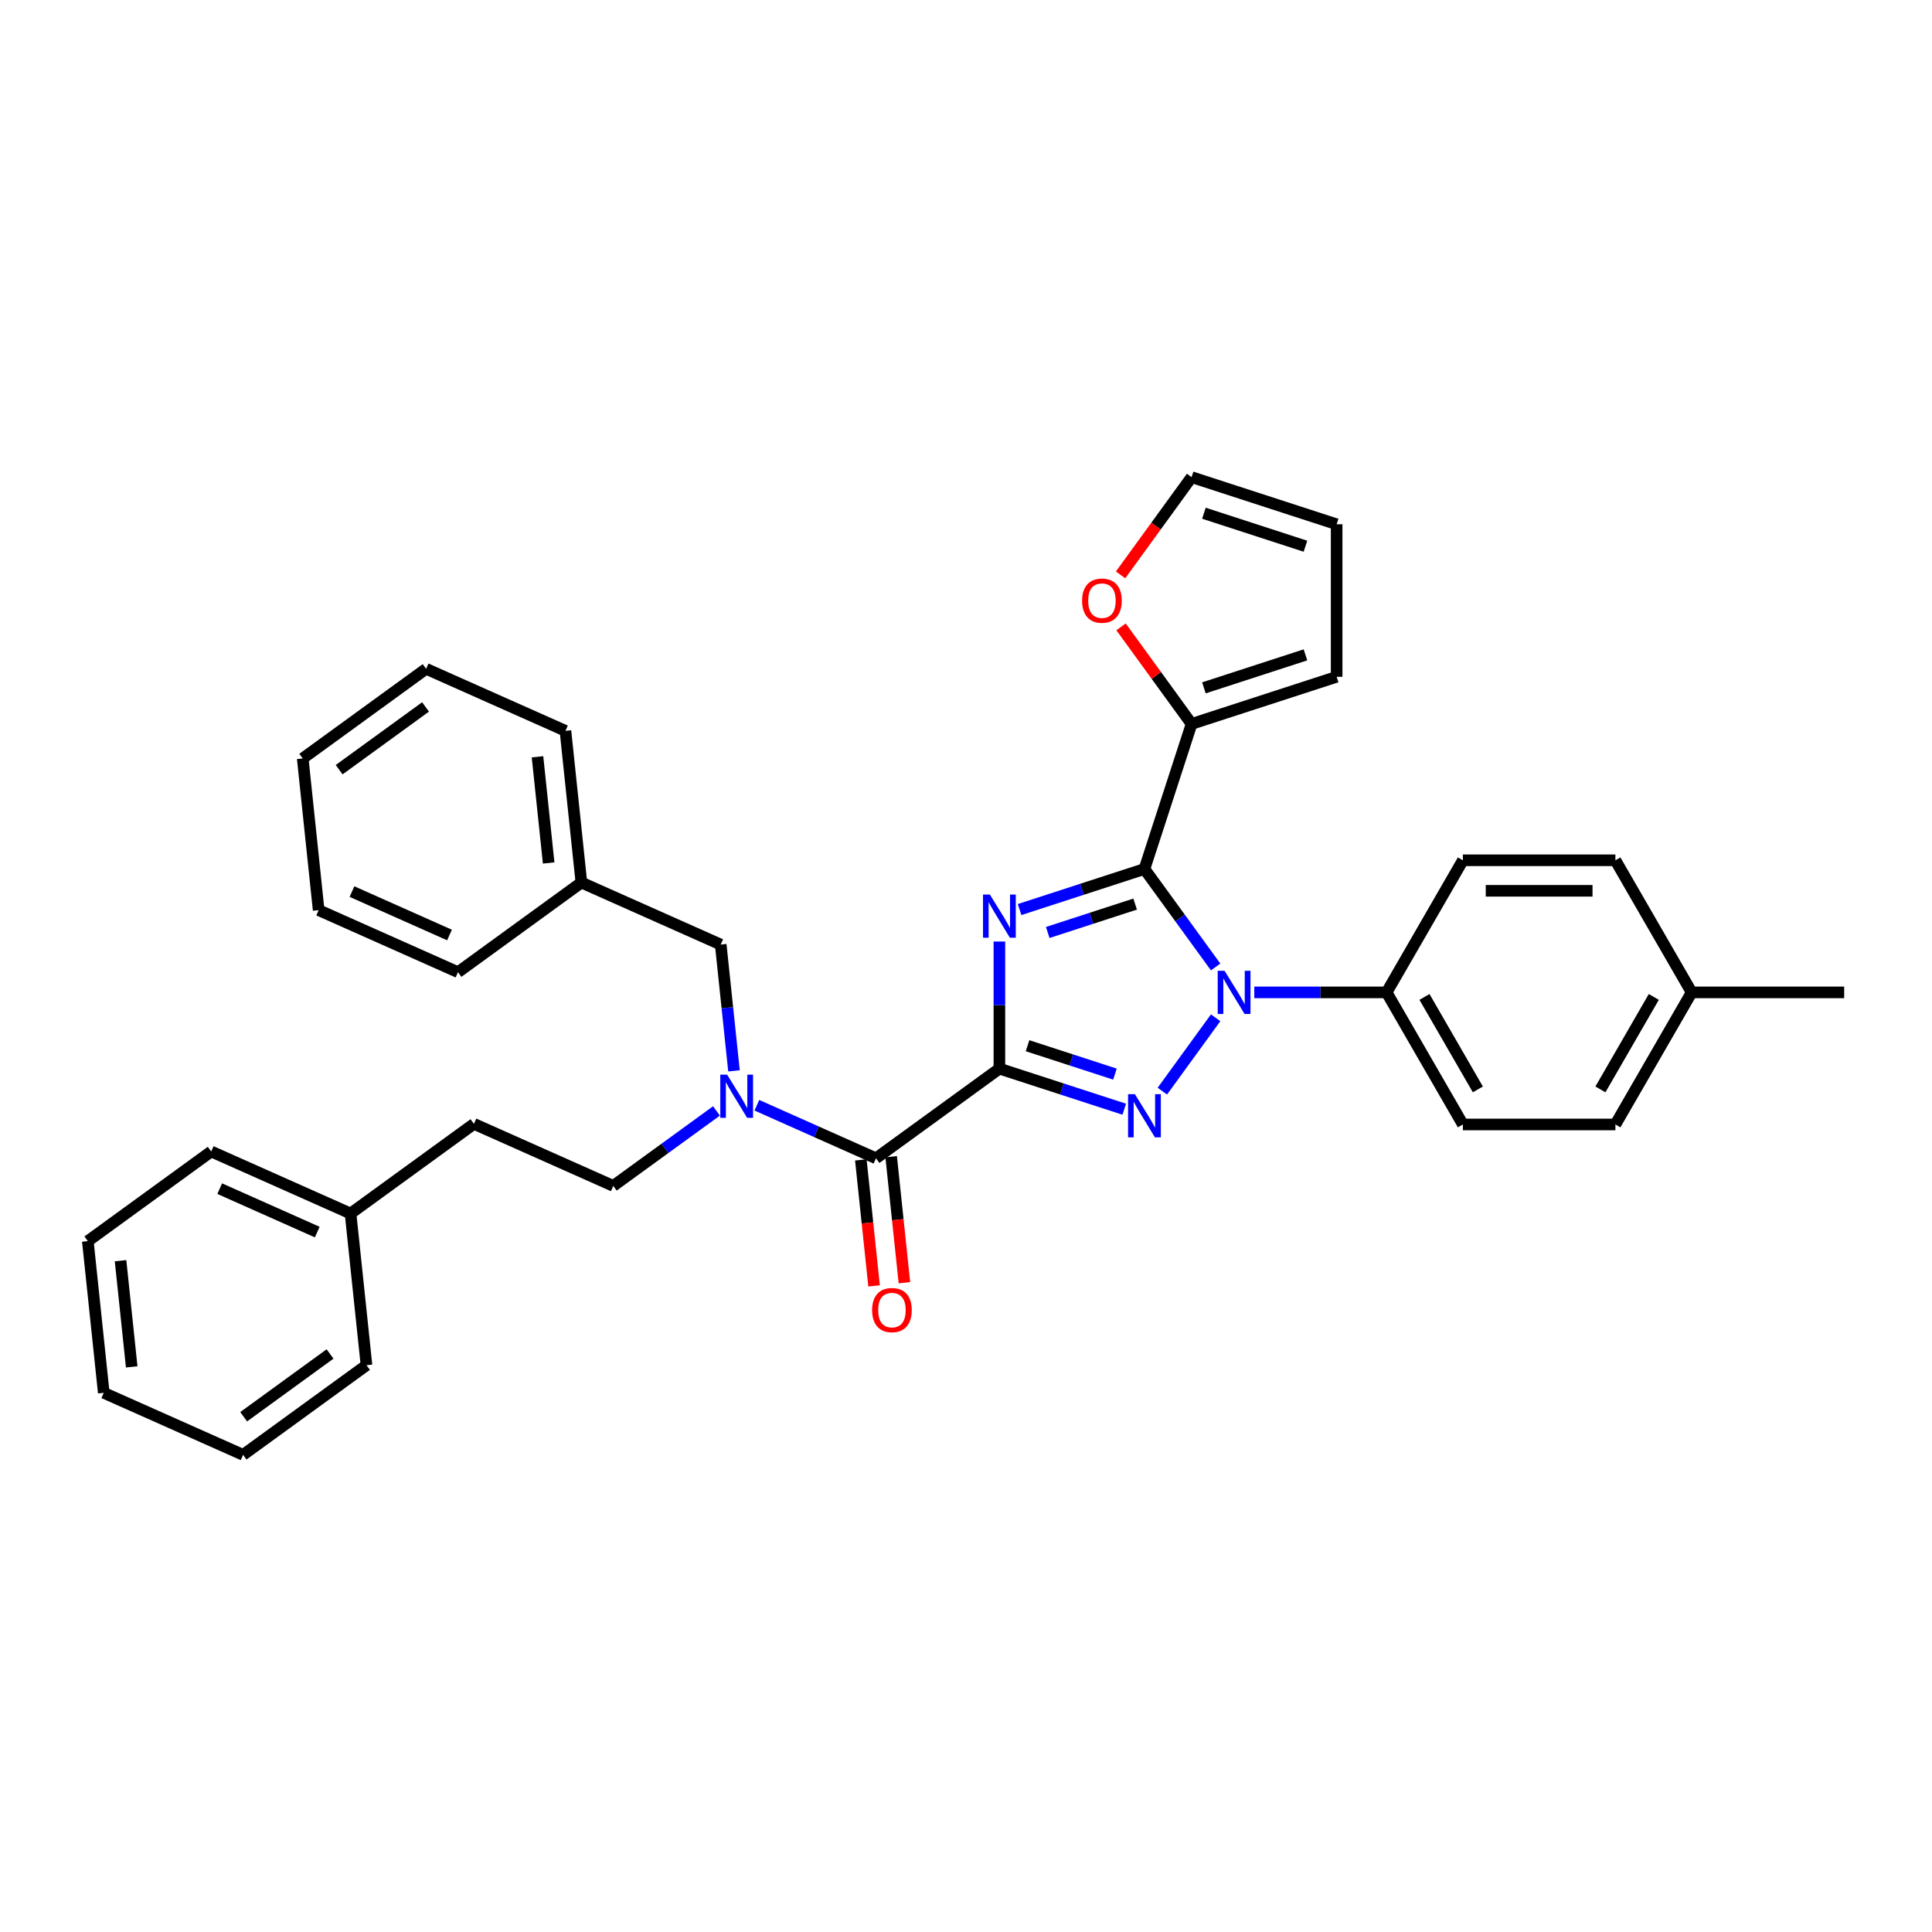 <?xml version='1.0' encoding='iso-8859-1'?>
<svg version='1.1' baseProfile='full'
              xmlns='http://www.w3.org/2000/svg'
                      xmlns:rdkit='http://www.rdkit.org/xml'
                      xmlns:xlink='http://www.w3.org/1999/xlink'
                  xml:space='preserve'
width='1000px' height='1000px' viewBox='0 0 1000 1000'>
<!-- END OF HEADER -->
<rect style='opacity:1.0;fill:#FFFFFF;stroke:none' width='1000' height='1000' x='0' y='0'> </rect>
<path class='bond-0' d='M 300.925,456.797 L 373.044,488.907' style='fill:none;fill-rule:evenodd;stroke:#000000;stroke-width:6px;stroke-linecap:butt;stroke-linejoin:miter;stroke-opacity:1' />
<path class='bond-1' d='M 300.925,456.797 L 292.673,378.285' style='fill:none;fill-rule:evenodd;stroke:#000000;stroke-width:6px;stroke-linecap:butt;stroke-linejoin:miter;stroke-opacity:1' />
<path class='bond-1' d='M 283.985,446.671 L 278.208,391.712' style='fill:none;fill-rule:evenodd;stroke:#000000;stroke-width:6px;stroke-linecap:butt;stroke-linejoin:miter;stroke-opacity:1' />
<path class='bond-2' d='M 300.925,456.797 L 237.057,503.2' style='fill:none;fill-rule:evenodd;stroke:#000000;stroke-width:6px;stroke-linecap:butt;stroke-linejoin:miter;stroke-opacity:1' />
<path class='bond-3' d='M 453.416,599.529 L 422.582,585.801' style='fill:none;fill-rule:evenodd;stroke:#000000;stroke-width:6px;stroke-linecap:butt;stroke-linejoin:miter;stroke-opacity:1' />
<path class='bond-3' d='M 422.582,585.801 L 391.749,572.073' style='fill:none;fill-rule:evenodd;stroke:#0000FF;stroke-width:6px;stroke-linecap:butt;stroke-linejoin:miter;stroke-opacity:1' />
<path class='bond-4' d='M 445.565,600.354 L 448.993,632.971' style='fill:none;fill-rule:evenodd;stroke:#000000;stroke-width:6px;stroke-linecap:butt;stroke-linejoin:miter;stroke-opacity:1' />
<path class='bond-4' d='M 448.993,632.971 L 452.421,665.588' style='fill:none;fill-rule:evenodd;stroke:#FF0000;stroke-width:6px;stroke-linecap:butt;stroke-linejoin:miter;stroke-opacity:1' />
<path class='bond-4' d='M 461.267,598.704 L 464.695,631.321' style='fill:none;fill-rule:evenodd;stroke:#000000;stroke-width:6px;stroke-linecap:butt;stroke-linejoin:miter;stroke-opacity:1' />
<path class='bond-4' d='M 464.695,631.321 L 468.123,663.938' style='fill:none;fill-rule:evenodd;stroke:#FF0000;stroke-width:6px;stroke-linecap:butt;stroke-linejoin:miter;stroke-opacity:1' />
<path class='bond-5' d='M 453.416,599.529 L 517.283,553.127' style='fill:none;fill-rule:evenodd;stroke:#000000;stroke-width:6px;stroke-linecap:butt;stroke-linejoin:miter;stroke-opacity:1' />
<path class='bond-6' d='M 379.914,554.267 L 376.479,521.587' style='fill:none;fill-rule:evenodd;stroke:#0000FF;stroke-width:6px;stroke-linecap:butt;stroke-linejoin:miter;stroke-opacity:1' />
<path class='bond-6' d='M 376.479,521.587 L 373.044,488.907' style='fill:none;fill-rule:evenodd;stroke:#000000;stroke-width:6px;stroke-linecap:butt;stroke-linejoin:miter;stroke-opacity:1' />
<path class='bond-7' d='M 370.844,575.013 L 344.136,594.418' style='fill:none;fill-rule:evenodd;stroke:#0000FF;stroke-width:6px;stroke-linecap:butt;stroke-linejoin:miter;stroke-opacity:1' />
<path class='bond-7' d='M 344.136,594.418 L 317.429,613.822' style='fill:none;fill-rule:evenodd;stroke:#000000;stroke-width:6px;stroke-linecap:butt;stroke-linejoin:miter;stroke-opacity:1' />
<path class='bond-8' d='M 629.211,526.806 L 601.625,564.776' style='fill:none;fill-rule:evenodd;stroke:#0000FF;stroke-width:6px;stroke-linecap:butt;stroke-linejoin:miter;stroke-opacity:1' />
<path class='bond-9' d='M 629.211,500.502 L 610.788,475.144' style='fill:none;fill-rule:evenodd;stroke:#0000FF;stroke-width:6px;stroke-linecap:butt;stroke-linejoin:miter;stroke-opacity:1' />
<path class='bond-9' d='M 610.788,475.144 L 592.364,449.787' style='fill:none;fill-rule:evenodd;stroke:#000000;stroke-width:6px;stroke-linecap:butt;stroke-linejoin:miter;stroke-opacity:1' />
<path class='bond-10' d='M 649.219,513.654 L 683.465,513.654' style='fill:none;fill-rule:evenodd;stroke:#0000FF;stroke-width:6px;stroke-linecap:butt;stroke-linejoin:miter;stroke-opacity:1' />
<path class='bond-10' d='M 683.465,513.654 L 717.711,513.654' style='fill:none;fill-rule:evenodd;stroke:#000000;stroke-width:6px;stroke-linecap:butt;stroke-linejoin:miter;stroke-opacity:1' />
<path class='bond-11' d='M 581.912,574.126 L 549.598,563.626' style='fill:none;fill-rule:evenodd;stroke:#0000FF;stroke-width:6px;stroke-linecap:butt;stroke-linejoin:miter;stroke-opacity:1' />
<path class='bond-11' d='M 549.598,563.626 L 517.283,553.127' style='fill:none;fill-rule:evenodd;stroke:#000000;stroke-width:6px;stroke-linecap:butt;stroke-linejoin:miter;stroke-opacity:1' />
<path class='bond-11' d='M 577.097,555.96 L 554.477,548.61' style='fill:none;fill-rule:evenodd;stroke:#0000FF;stroke-width:6px;stroke-linecap:butt;stroke-linejoin:miter;stroke-opacity:1' />
<path class='bond-11' d='M 554.477,548.61 L 531.857,541.26' style='fill:none;fill-rule:evenodd;stroke:#000000;stroke-width:6px;stroke-linecap:butt;stroke-linejoin:miter;stroke-opacity:1' />
<path class='bond-12' d='M 517.283,553.127 L 517.283,520.23' style='fill:none;fill-rule:evenodd;stroke:#000000;stroke-width:6px;stroke-linecap:butt;stroke-linejoin:miter;stroke-opacity:1' />
<path class='bond-12' d='M 517.283,520.23 L 517.283,487.334' style='fill:none;fill-rule:evenodd;stroke:#0000FF;stroke-width:6px;stroke-linecap:butt;stroke-linejoin:miter;stroke-opacity:1' />
<path class='bond-13' d='M 527.736,470.786 L 560.05,460.286' style='fill:none;fill-rule:evenodd;stroke:#0000FF;stroke-width:6px;stroke-linecap:butt;stroke-linejoin:miter;stroke-opacity:1' />
<path class='bond-13' d='M 560.05,460.286 L 592.364,449.787' style='fill:none;fill-rule:evenodd;stroke:#000000;stroke-width:6px;stroke-linecap:butt;stroke-linejoin:miter;stroke-opacity:1' />
<path class='bond-13' d='M 542.309,482.652 L 564.929,475.302' style='fill:none;fill-rule:evenodd;stroke:#0000FF;stroke-width:6px;stroke-linecap:butt;stroke-linejoin:miter;stroke-opacity:1' />
<path class='bond-13' d='M 564.929,475.302 L 587.549,467.953' style='fill:none;fill-rule:evenodd;stroke:#000000;stroke-width:6px;stroke-linecap:butt;stroke-linejoin:miter;stroke-opacity:1' />
<path class='bond-14' d='M 592.364,449.787 L 616.76,374.706' style='fill:none;fill-rule:evenodd;stroke:#000000;stroke-width:6px;stroke-linecap:butt;stroke-linejoin:miter;stroke-opacity:1' />
<path class='bond-15' d='M 717.711,513.654 L 757.184,445.286' style='fill:none;fill-rule:evenodd;stroke:#000000;stroke-width:6px;stroke-linecap:butt;stroke-linejoin:miter;stroke-opacity:1' />
<path class='bond-16' d='M 717.711,513.654 L 757.184,582.022' style='fill:none;fill-rule:evenodd;stroke:#000000;stroke-width:6px;stroke-linecap:butt;stroke-linejoin:miter;stroke-opacity:1' />
<path class='bond-16' d='M 737.306,516.015 L 764.937,563.873' style='fill:none;fill-rule:evenodd;stroke:#000000;stroke-width:6px;stroke-linecap:butt;stroke-linejoin:miter;stroke-opacity:1' />
<path class='bond-17' d='M 875.601,513.654 L 836.128,582.022' style='fill:none;fill-rule:evenodd;stroke:#000000;stroke-width:6px;stroke-linecap:butt;stroke-linejoin:miter;stroke-opacity:1' />
<path class='bond-17' d='M 856.006,516.015 L 828.376,563.873' style='fill:none;fill-rule:evenodd;stroke:#000000;stroke-width:6px;stroke-linecap:butt;stroke-linejoin:miter;stroke-opacity:1' />
<path class='bond-18' d='M 875.601,513.654 L 954.545,513.654' style='fill:none;fill-rule:evenodd;stroke:#000000;stroke-width:6px;stroke-linecap:butt;stroke-linejoin:miter;stroke-opacity:1' />
<path class='bond-19' d='M 875.601,513.654 L 836.128,445.286' style='fill:none;fill-rule:evenodd;stroke:#000000;stroke-width:6px;stroke-linecap:butt;stroke-linejoin:miter;stroke-opacity:1' />
<path class='bond-20' d='M 757.184,445.286 L 836.128,445.286' style='fill:none;fill-rule:evenodd;stroke:#000000;stroke-width:6px;stroke-linecap:butt;stroke-linejoin:miter;stroke-opacity:1' />
<path class='bond-20' d='M 769.025,461.075 L 824.287,461.075' style='fill:none;fill-rule:evenodd;stroke:#000000;stroke-width:6px;stroke-linecap:butt;stroke-linejoin:miter;stroke-opacity:1' />
<path class='bond-21' d='M 616.76,374.706 L 598.508,349.585' style='fill:none;fill-rule:evenodd;stroke:#000000;stroke-width:6px;stroke-linecap:butt;stroke-linejoin:miter;stroke-opacity:1' />
<path class='bond-21' d='M 598.508,349.585 L 580.257,324.464' style='fill:none;fill-rule:evenodd;stroke:#FF0000;stroke-width:6px;stroke-linecap:butt;stroke-linejoin:miter;stroke-opacity:1' />
<path class='bond-22' d='M 616.76,374.706 L 691.84,350.311' style='fill:none;fill-rule:evenodd;stroke:#000000;stroke-width:6px;stroke-linecap:butt;stroke-linejoin:miter;stroke-opacity:1' />
<path class='bond-22' d='M 623.143,356.03 L 675.699,338.954' style='fill:none;fill-rule:evenodd;stroke:#000000;stroke-width:6px;stroke-linecap:butt;stroke-linejoin:miter;stroke-opacity:1' />
<path class='bond-23' d='M 580.004,297.56 L 598.382,272.265' style='fill:none;fill-rule:evenodd;stroke:#FF0000;stroke-width:6px;stroke-linecap:butt;stroke-linejoin:miter;stroke-opacity:1' />
<path class='bond-23' d='M 598.382,272.265 L 616.76,246.971' style='fill:none;fill-rule:evenodd;stroke:#000000;stroke-width:6px;stroke-linecap:butt;stroke-linejoin:miter;stroke-opacity:1' />
<path class='bond-24' d='M 616.76,246.971 L 691.84,271.366' style='fill:none;fill-rule:evenodd;stroke:#000000;stroke-width:6px;stroke-linecap:butt;stroke-linejoin:miter;stroke-opacity:1' />
<path class='bond-24' d='M 623.143,265.646 L 675.699,282.723' style='fill:none;fill-rule:evenodd;stroke:#000000;stroke-width:6px;stroke-linecap:butt;stroke-linejoin:miter;stroke-opacity:1' />
<path class='bond-25' d='M 691.84,271.366 L 691.84,350.311' style='fill:none;fill-rule:evenodd;stroke:#000000;stroke-width:6px;stroke-linecap:butt;stroke-linejoin:miter;stroke-opacity:1' />
<path class='bond-26' d='M 757.184,582.022 L 836.128,582.022' style='fill:none;fill-rule:evenodd;stroke:#000000;stroke-width:6px;stroke-linecap:butt;stroke-linejoin:miter;stroke-opacity:1' />
<path class='bond-27' d='M 317.429,613.822 L 245.309,581.712' style='fill:none;fill-rule:evenodd;stroke:#000000;stroke-width:6px;stroke-linecap:butt;stroke-linejoin:miter;stroke-opacity:1' />
<path class='bond-28' d='M 292.673,378.285 L 220.553,346.176' style='fill:none;fill-rule:evenodd;stroke:#000000;stroke-width:6px;stroke-linecap:butt;stroke-linejoin:miter;stroke-opacity:1' />
<path class='bond-29' d='M 237.057,503.2 L 164.938,471.09' style='fill:none;fill-rule:evenodd;stroke:#000000;stroke-width:6px;stroke-linecap:butt;stroke-linejoin:miter;stroke-opacity:1' />
<path class='bond-29' d='M 232.661,483.96 L 182.178,461.483' style='fill:none;fill-rule:evenodd;stroke:#000000;stroke-width:6px;stroke-linecap:butt;stroke-linejoin:miter;stroke-opacity:1' />
<path class='bond-30' d='M 164.938,471.09 L 156.686,392.578' style='fill:none;fill-rule:evenodd;stroke:#000000;stroke-width:6px;stroke-linecap:butt;stroke-linejoin:miter;stroke-opacity:1' />
<path class='bond-31' d='M 220.553,346.176 L 156.686,392.578' style='fill:none;fill-rule:evenodd;stroke:#000000;stroke-width:6px;stroke-linecap:butt;stroke-linejoin:miter;stroke-opacity:1' />
<path class='bond-31' d='M 220.254,365.909 L 175.546,398.391' style='fill:none;fill-rule:evenodd;stroke:#000000;stroke-width:6px;stroke-linecap:butt;stroke-linejoin:miter;stroke-opacity:1' />
<path class='bond-32' d='M 245.309,581.712 L 181.442,628.115' style='fill:none;fill-rule:evenodd;stroke:#000000;stroke-width:6px;stroke-linecap:butt;stroke-linejoin:miter;stroke-opacity:1' />
<path class='bond-33' d='M 181.442,628.115 L 109.322,596.005' style='fill:none;fill-rule:evenodd;stroke:#000000;stroke-width:6px;stroke-linecap:butt;stroke-linejoin:miter;stroke-opacity:1' />
<path class='bond-33' d='M 164.202,637.722 L 113.718,615.245' style='fill:none;fill-rule:evenodd;stroke:#000000;stroke-width:6px;stroke-linecap:butt;stroke-linejoin:miter;stroke-opacity:1' />
<path class='bond-34' d='M 181.442,628.115 L 189.694,706.627' style='fill:none;fill-rule:evenodd;stroke:#000000;stroke-width:6px;stroke-linecap:butt;stroke-linejoin:miter;stroke-opacity:1' />
<path class='bond-35' d='M 109.322,596.005 L 45.455,642.407' style='fill:none;fill-rule:evenodd;stroke:#000000;stroke-width:6px;stroke-linecap:butt;stroke-linejoin:miter;stroke-opacity:1' />
<path class='bond-36' d='M 45.455,642.407 L 53.706,720.92' style='fill:none;fill-rule:evenodd;stroke:#000000;stroke-width:6px;stroke-linecap:butt;stroke-linejoin:miter;stroke-opacity:1' />
<path class='bond-36' d='M 62.395,652.534 L 68.171,707.492' style='fill:none;fill-rule:evenodd;stroke:#000000;stroke-width:6px;stroke-linecap:butt;stroke-linejoin:miter;stroke-opacity:1' />
<path class='bond-37' d='M 53.706,720.92 L 125.826,753.029' style='fill:none;fill-rule:evenodd;stroke:#000000;stroke-width:6px;stroke-linecap:butt;stroke-linejoin:miter;stroke-opacity:1' />
<path class='bond-38' d='M 125.826,753.029 L 189.694,706.627' style='fill:none;fill-rule:evenodd;stroke:#000000;stroke-width:6px;stroke-linecap:butt;stroke-linejoin:miter;stroke-opacity:1' />
<path class='bond-38' d='M 126.126,733.295 L 170.833,700.814' style='fill:none;fill-rule:evenodd;stroke:#000000;stroke-width:6px;stroke-linecap:butt;stroke-linejoin:miter;stroke-opacity:1' />
<path  class='atom-2' d='M 376.354 556.241
L 383.68 568.082
Q 384.407 569.251, 385.575 571.367
Q 386.744 573.482, 386.807 573.609
L 386.807 556.241
L 389.775 556.241
L 389.775 578.598
L 386.712 578.598
L 378.849 565.651
Q 377.933 564.135, 376.954 562.398
Q 376.007 560.662, 375.723 560.125
L 375.723 578.598
L 372.818 578.598
L 372.818 556.241
L 376.354 556.241
' fill='#0000FF'/>
<path  class='atom-3' d='M 451.405 678.104
Q 451.405 672.736, 454.058 669.736
Q 456.71 666.736, 461.668 666.736
Q 466.626 666.736, 469.278 669.736
Q 471.931 672.736, 471.931 678.104
Q 471.931 683.536, 469.247 686.63
Q 466.562 689.693, 461.668 689.693
Q 456.742 689.693, 454.058 686.63
Q 451.405 683.567, 451.405 678.104
M 461.668 687.167
Q 465.078 687.167, 466.91 684.894
Q 468.773 682.588, 468.773 678.104
Q 468.773 673.715, 466.91 671.505
Q 465.078 669.263, 461.668 669.263
Q 458.257 669.263, 456.394 671.473
Q 454.563 673.683, 454.563 678.104
Q 454.563 682.62, 456.394 684.894
Q 458.257 687.167, 461.668 687.167
' fill='#FF0000'/>
<path  class='atom-5' d='M 633.825 502.476
L 641.151 514.317
Q 641.877 515.486, 643.046 517.601
Q 644.214 519.717, 644.277 519.843
L 644.277 502.476
L 647.245 502.476
L 647.245 524.833
L 644.182 524.833
L 636.32 511.886
Q 635.404 510.37, 634.425 508.633
Q 633.478 506.897, 633.193 506.36
L 633.193 524.833
L 630.288 524.833
L 630.288 502.476
L 633.825 502.476
' fill='#0000FF'/>
<path  class='atom-6' d='M 587.422 566.343
L 594.748 578.185
Q 595.475 579.353, 596.643 581.469
Q 597.811 583.585, 597.875 583.711
L 597.875 566.343
L 600.843 566.343
L 600.843 588.7
L 597.78 588.7
L 589.917 575.753
Q 589.001 574.238, 588.022 572.501
Q 587.075 570.764, 586.791 570.227
L 586.791 588.7
L 583.886 588.7
L 583.886 566.343
L 587.422 566.343
' fill='#0000FF'/>
<path  class='atom-8' d='M 512.342 463.003
L 519.668 474.845
Q 520.394 476.013, 521.562 478.129
Q 522.731 480.245, 522.794 480.371
L 522.794 463.003
L 525.762 463.003
L 525.762 485.36
L 522.699 485.36
L 514.836 472.413
Q 513.92 470.898, 512.942 469.161
Q 511.994 467.424, 511.71 466.887
L 511.71 485.36
L 508.805 485.36
L 508.805 463.003
L 512.342 463.003
' fill='#0000FF'/>
<path  class='atom-14' d='M 560.094 310.901
Q 560.094 305.533, 562.747 302.533
Q 565.399 299.533, 570.357 299.533
Q 575.315 299.533, 577.967 302.533
Q 580.62 305.533, 580.62 310.901
Q 580.62 316.333, 577.936 319.427
Q 575.252 322.49, 570.357 322.49
Q 565.431 322.49, 562.747 319.427
Q 560.094 316.364, 560.094 310.901
M 570.357 319.964
Q 573.767 319.964, 575.599 317.691
Q 577.462 315.385, 577.462 310.901
Q 577.462 306.512, 575.599 304.302
Q 573.767 302.06, 570.357 302.06
Q 566.947 302.06, 565.084 304.27
Q 563.252 306.48, 563.252 310.901
Q 563.252 315.417, 565.084 317.691
Q 566.947 319.964, 570.357 319.964
' fill='#FF0000'/>
</svg>

